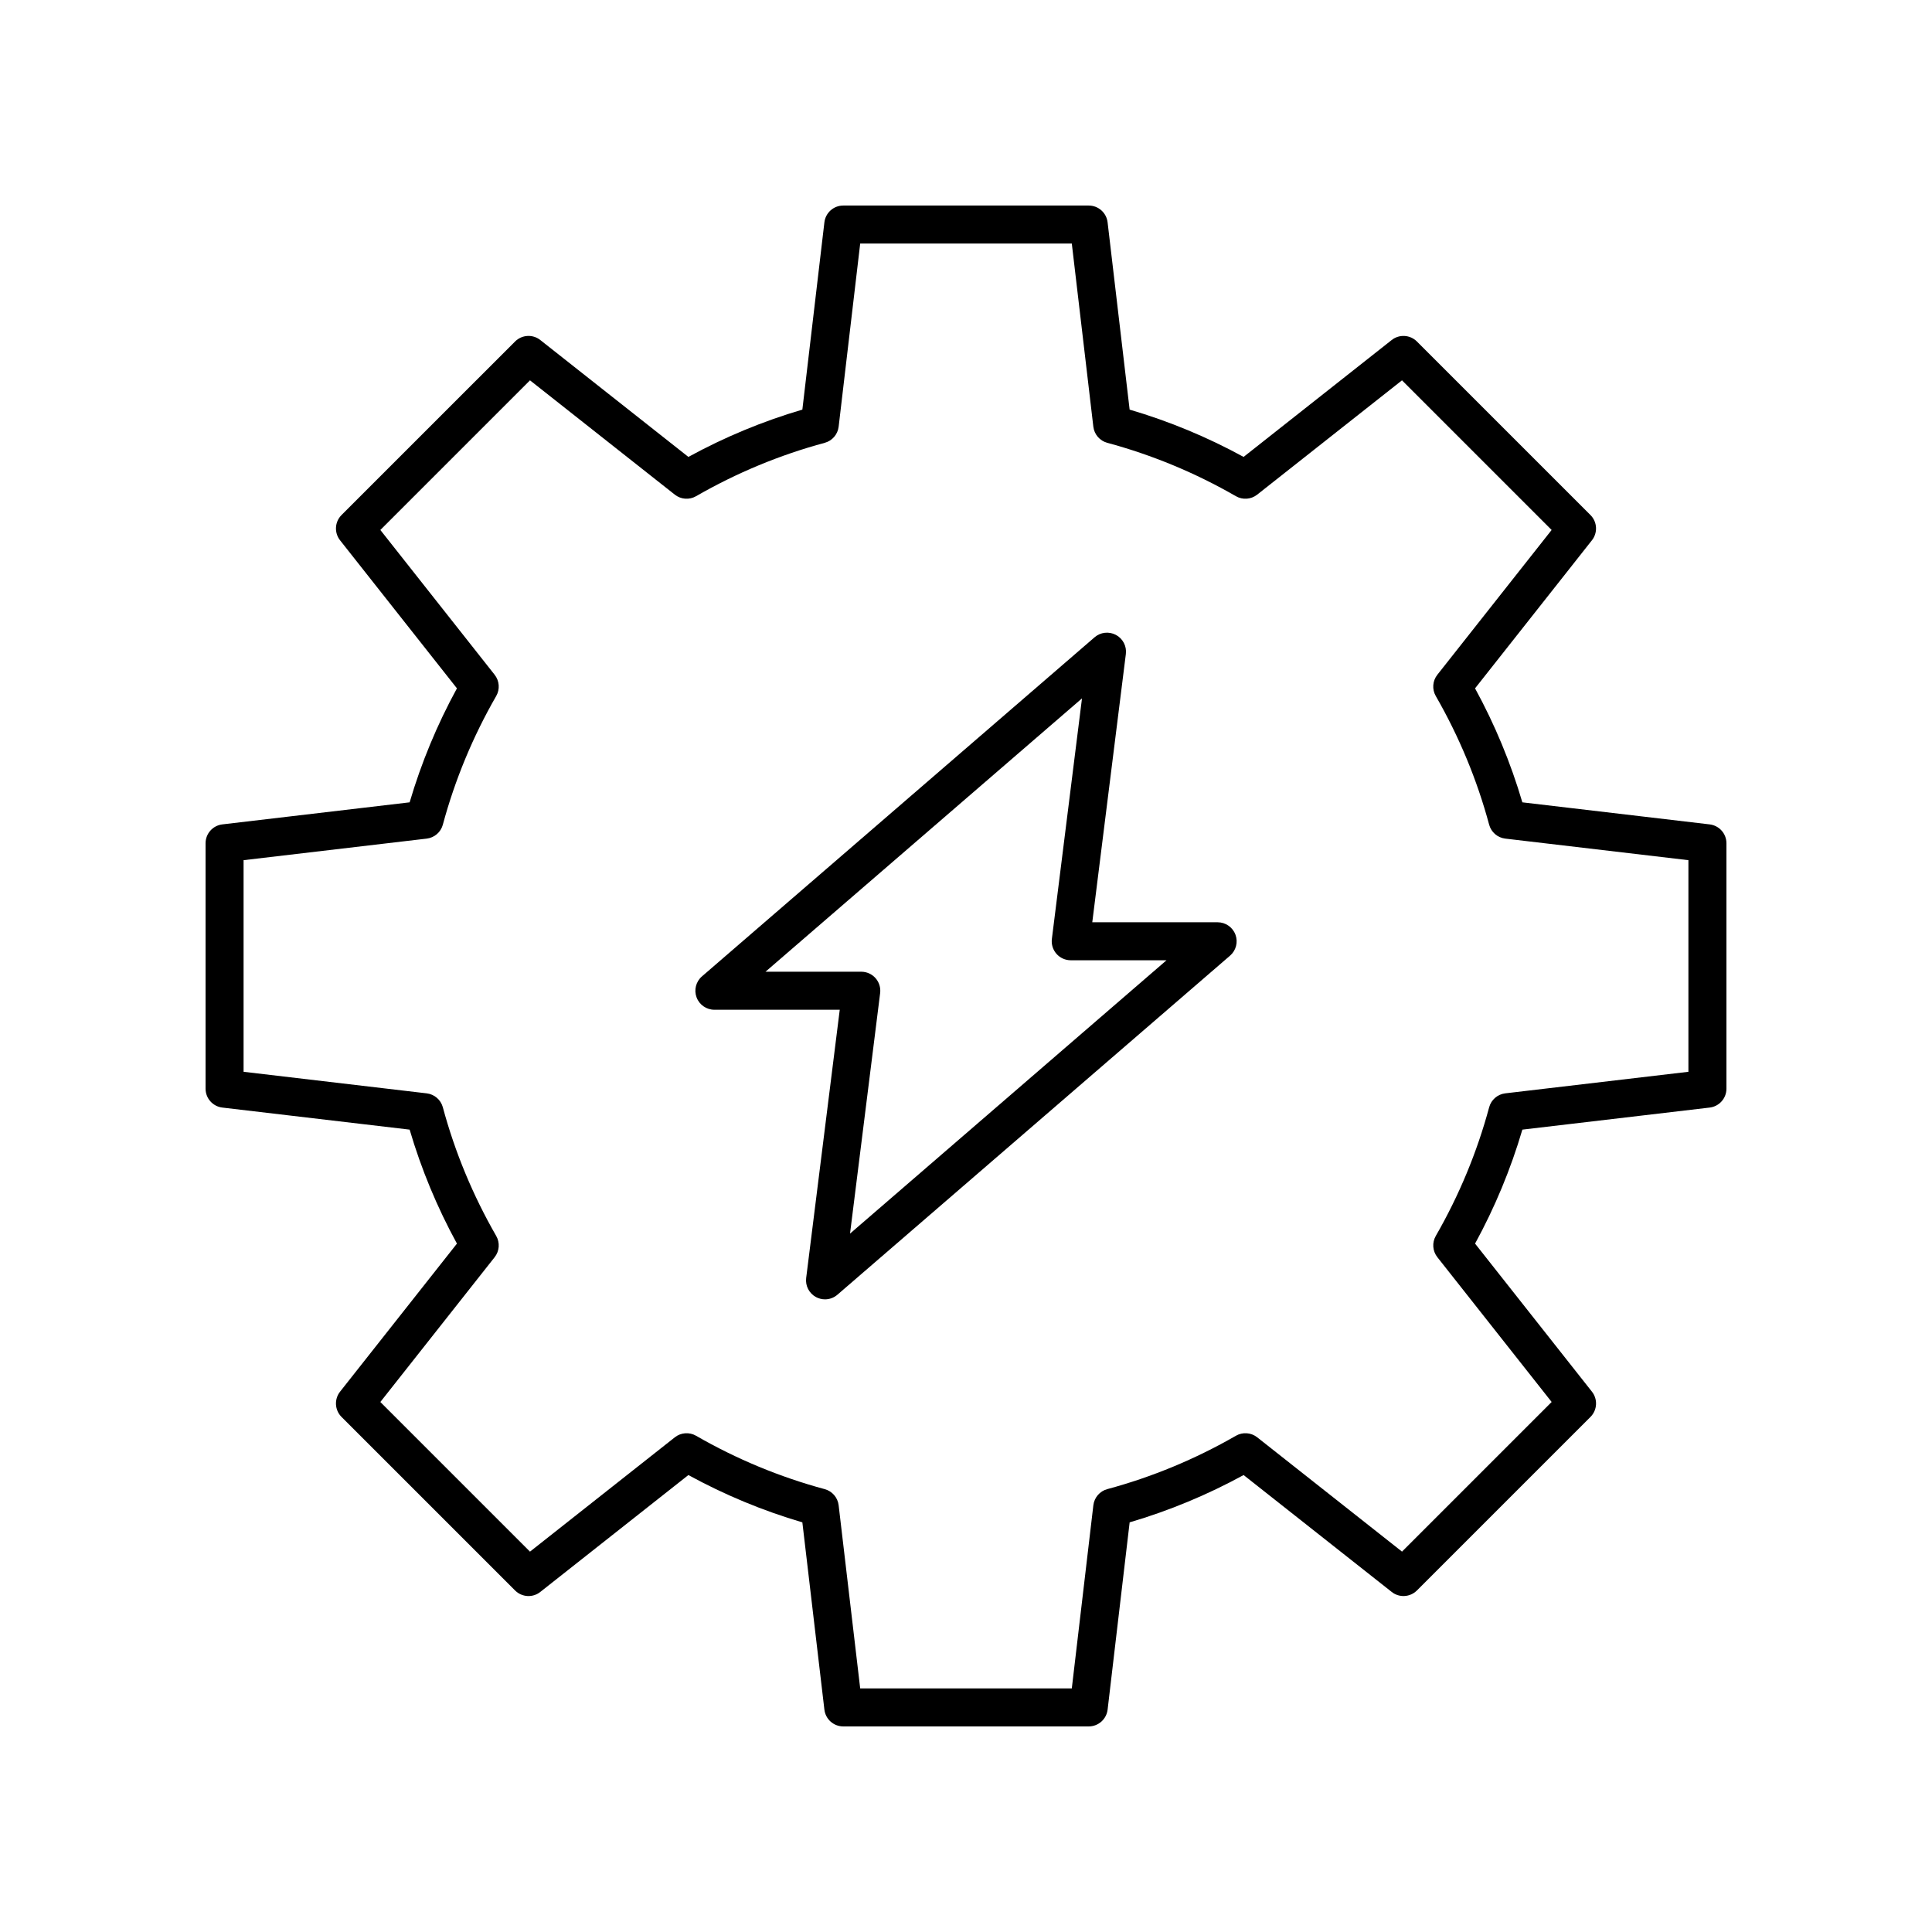 <?xml version="1.0" encoding="UTF-8"?>
<!-- Uploaded to: ICON Repo, www.iconrepo.com, Generator: ICON Repo Mixer Tools -->
<svg fill="#000000" width="800px" height="800px" version="1.1" viewBox="144 144 512 512" xmlns="http://www.w3.org/2000/svg">
 <g>
  <path d="m432.52 601.52h-65.043c-2.555 0-4.703-1.91-5.004-4.449l-5.84-49.633c-10.465-3.074-20.594-7.281-30.203-12.535l-39.25 30.98c-1.992 1.586-4.867 1.422-6.68-0.395l-45.992-45.988c-1.805-1.805-1.973-4.68-0.395-6.684l30.98-39.246c-5.254-9.609-9.457-19.742-12.535-30.207l-49.633-5.844c-2.539-0.301-4.449-2.453-4.449-5.008v-65.035c0-2.555 1.914-4.703 4.449-5.004l49.633-5.844c3.078-10.461 7.281-20.594 12.535-30.207l-30.98-39.246c-1.578-2.004-1.41-4.879 0.395-6.684l45.992-45.988c1.812-1.812 4.684-1.977 6.68-0.395l39.25 30.98c9.609-5.254 19.738-9.457 30.203-12.535l5.84-49.633c0.301-2.539 2.449-4.449 5.004-4.449h65.043c2.555 0 4.703 1.91 5.004 4.449l5.84 49.633c10.465 3.074 20.594 7.281 30.203 12.535l39.25-30.98c1.992-1.578 4.875-1.414 6.68 0.395l45.992 45.988c1.805 1.805 1.973 4.68 0.395 6.684l-30.98 39.246c5.254 9.609 9.457 19.742 12.535 30.207l49.633 5.844c2.539 0.301 4.453 2.449 4.453 5.004v65.039c0 2.555-1.914 4.703-4.449 5.004l-49.633 5.844c-3.078 10.461-7.281 20.594-12.535 30.207l30.98 39.246c1.578 2.004 1.41 4.879-0.395 6.684l-45.992 45.988c-1.812 1.812-4.695 1.977-6.68 0.395l-39.25-30.98c-9.609 5.254-19.738 9.457-30.203 12.535l-5.84 49.633c-0.305 2.535-2.453 4.449-5.008 4.449zm-60.559-10.078h56.078l5.711-48.531c0.242-2.047 1.703-3.742 3.695-4.277 11.887-3.207 23.355-7.965 34.086-14.145 1.781-1.027 4.019-0.867 5.633 0.41l38.383 30.297 39.656-39.656-30.293-38.375c-1.273-1.617-1.438-3.852-0.41-5.637 6.176-10.73 10.938-22.203 14.141-34.09 0.535-1.988 2.231-3.453 4.277-3.691l48.527-5.711v-56.078l-48.531-5.715c-2.047-0.242-3.738-1.703-4.277-3.691-3.203-11.887-7.965-23.359-14.141-34.09-1.027-1.785-0.867-4.016 0.41-5.637l30.293-38.375-39.656-39.656-38.383 30.297c-1.613 1.277-3.852 1.438-5.633 0.41-10.73-6.184-22.199-10.941-34.086-14.145-1.992-0.535-3.453-2.231-3.695-4.277l-5.707-48.531h-56.078l-5.711 48.531c-0.242 2.047-1.703 3.742-3.695 4.277-11.887 3.207-23.355 7.965-34.086 14.145-1.785 1.027-4.019 0.867-5.633-0.41l-38.383-30.297-39.656 39.656 30.293 38.375c1.273 1.617 1.438 3.852 0.41 5.637-6.176 10.73-10.938 22.203-14.141 34.09-0.535 1.988-2.231 3.453-4.277 3.691l-48.531 5.715v56.078l48.531 5.715c2.047 0.242 3.738 1.703 4.277 3.691 3.203 11.887 7.965 23.359 14.141 34.09 1.027 1.785 0.867 4.016-0.41 5.637l-30.293 38.375 39.656 39.656 38.383-30.297c1.613-1.277 3.848-1.438 5.633-0.41 10.73 6.184 22.199 10.941 34.086 14.145 1.992 0.535 3.453 2.231 3.695 4.277zm224.52-158.93h0.051z"/>
  <path d="m362.64 488.34c-0.812 0-1.629-0.195-2.375-0.594-1.84-0.984-2.883-3-2.621-5.066l8.898-71.086h-33.219c-2.106 0-3.988-1.309-4.723-3.281s-0.164-4.195 1.434-5.57l104.04-89.855c1.574-1.367 3.828-1.609 5.668-0.629 1.84 0.984 2.883 3 2.621 5.066l-8.898 71.086h33.219c2.106 0 3.988 1.309 4.723 3.281s0.164 4.195-1.434 5.57l-104.05 89.852c-0.934 0.812-2.109 1.227-3.289 1.227zm-15.777-86.824h25.387c1.445 0 2.82 0.621 3.777 1.703 0.953 1.082 1.402 2.523 1.219 3.957l-7.981 63.742 83.875-72.438h-25.387c-1.445 0-2.82-0.621-3.777-1.703-0.953-1.082-1.402-2.523-1.219-3.957l7.981-63.742z"/>
 </g>
</svg>